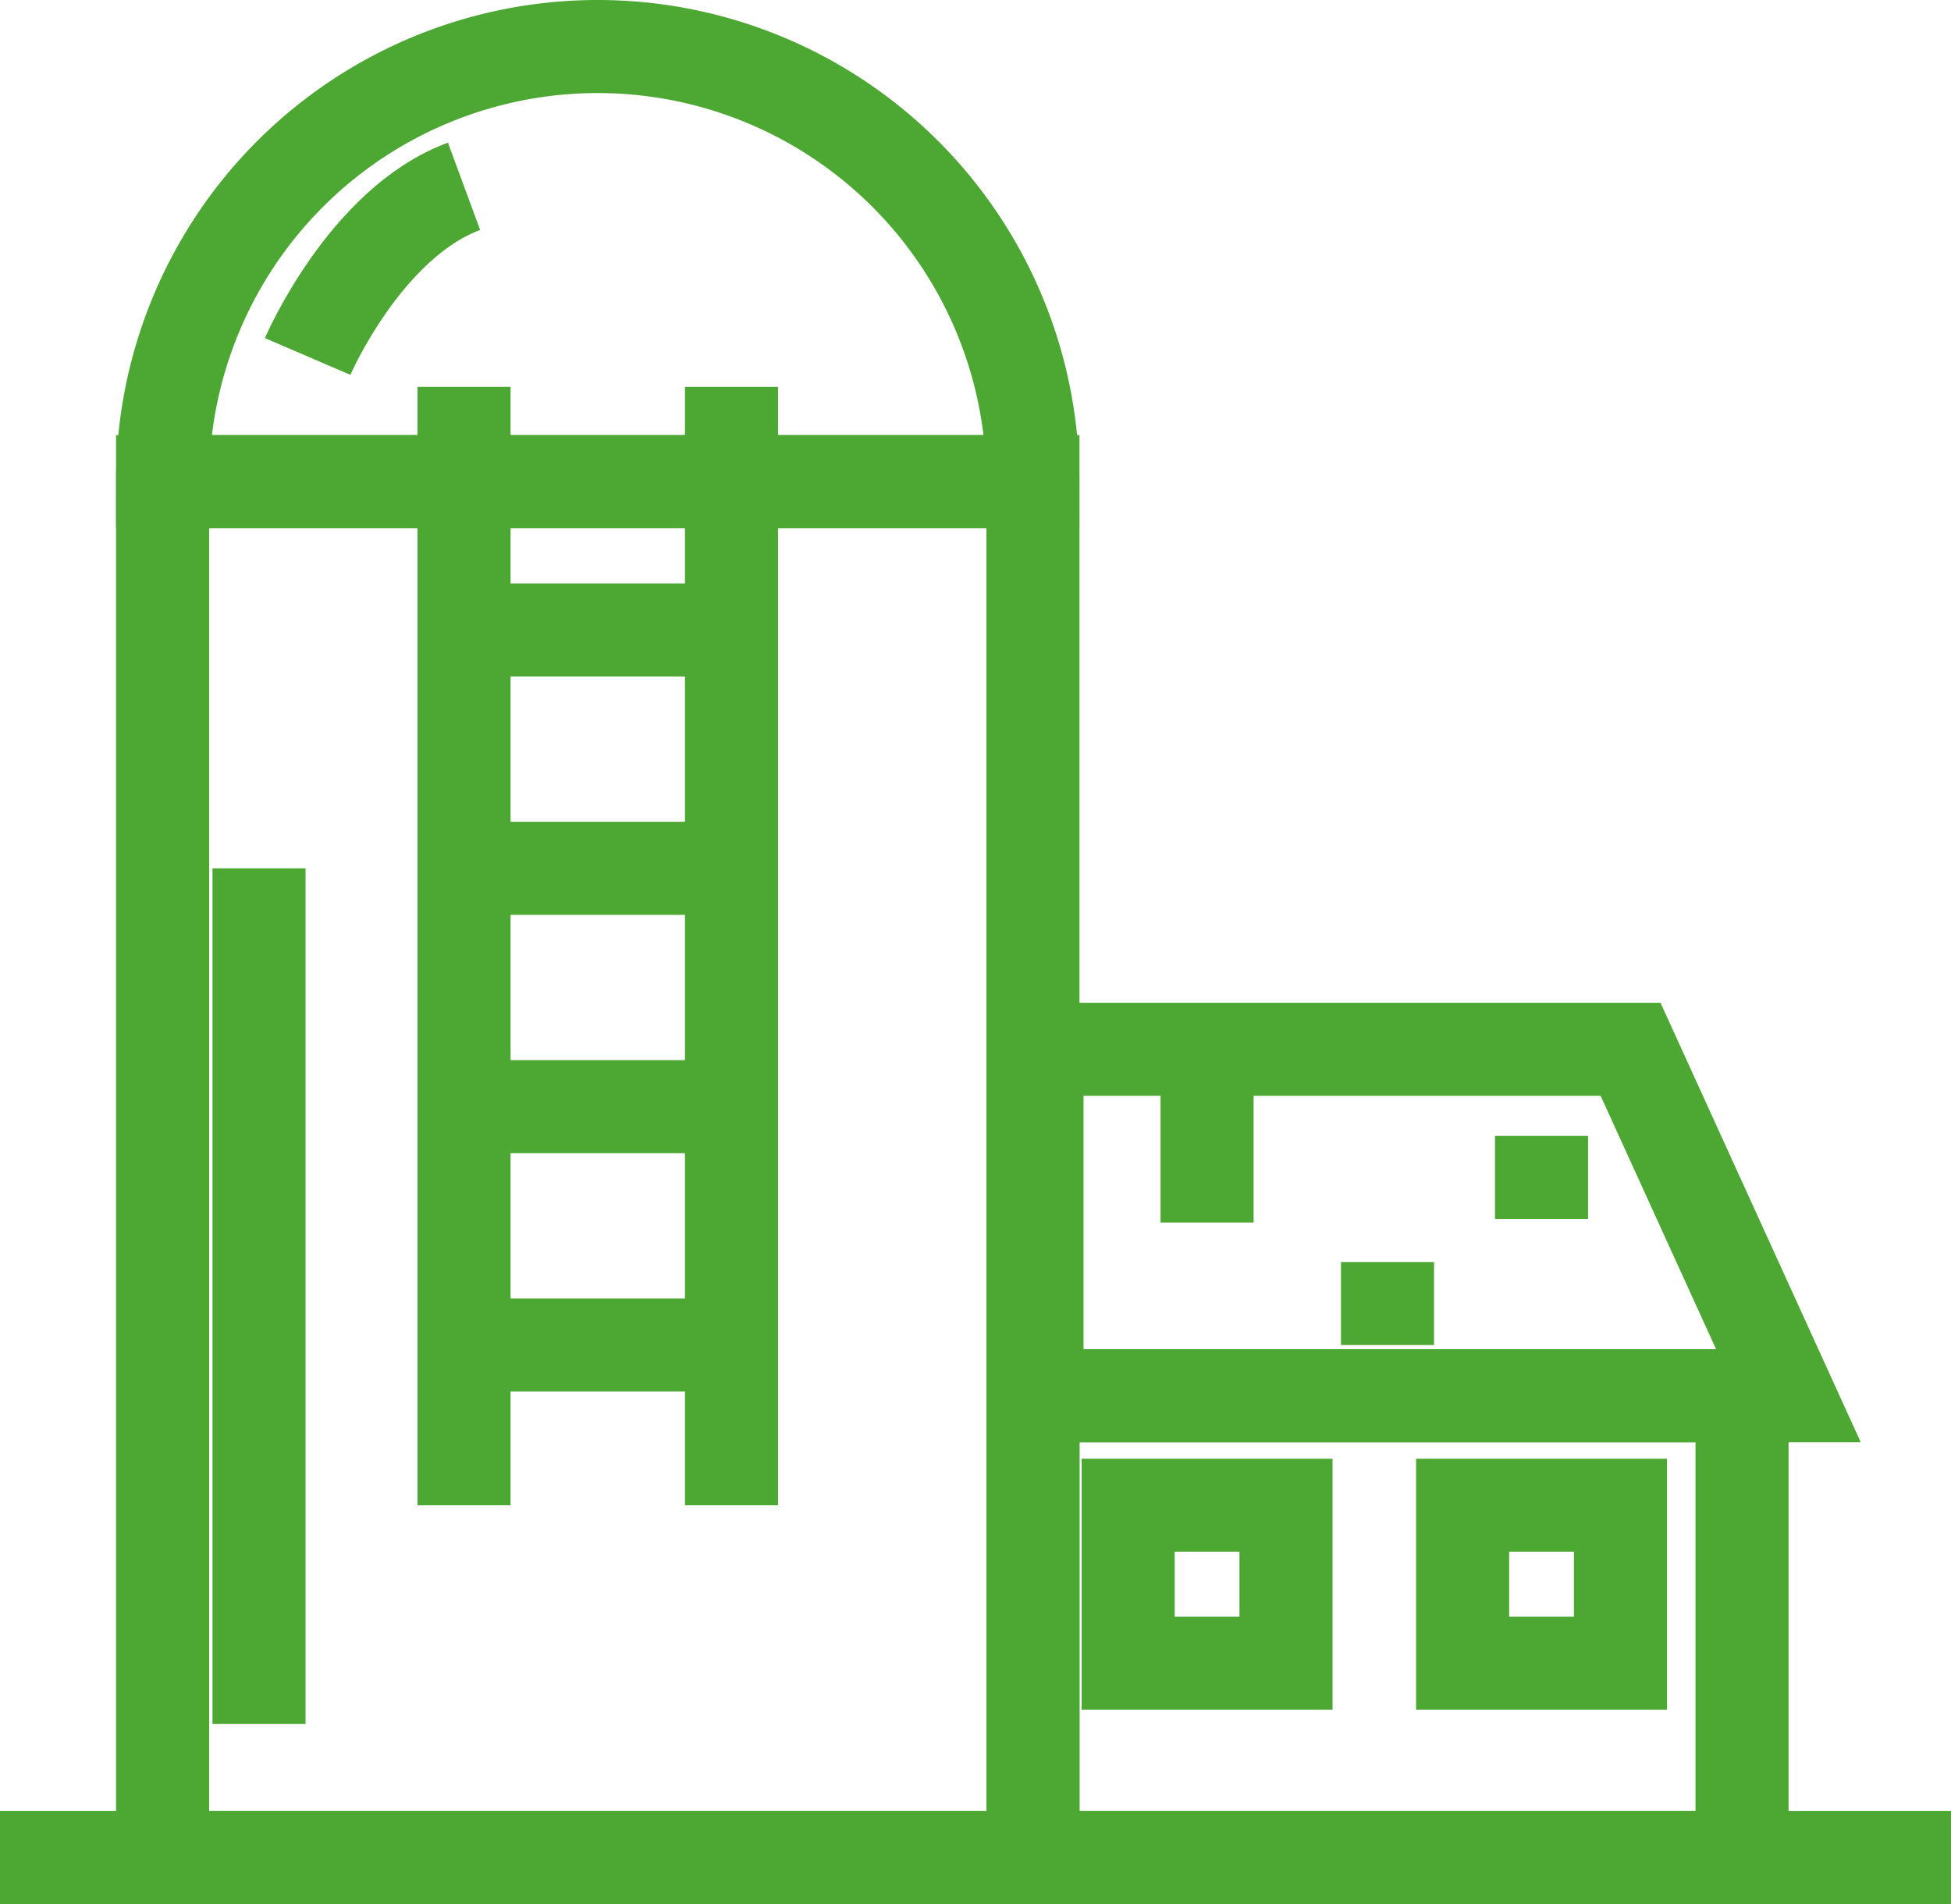 <svg id="" data-name="" xmlns="http://www.w3.org/2000/svg" viewBox="0 0 41.925 40.921">
  <defs>
    <style>
      .cls-1 {
        fill: none;
        stroke: #4da733;
        stroke-miterlimit: 10;
        stroke-width: 2px;
      }
    </style>
  </defs>
  <g>
    <line class="cls-1" y1="39.921" x2="41.925" y2="39.921"/>
    <g>
      <path class="cls-1" d="M129.845-11.921a9.352,9.352,0,0,0-9.351,9.351h18.7A9.352,9.352,0,0,0,129.845-11.921Z" transform="translate(-117 12.921)"/>
      <rect class="cls-1" x="3.494" y="10.351" width="18.703" height="29.57"/>
      <g>
        <line class="cls-1" x1="9.972" y1="8.314" x2="9.972" y2="32.35"/>
        <line class="cls-1" x1="15.719" y1="8.314" x2="15.719" y2="32.35"/>
        <line class="cls-1" x1="9.972" y1="13.538" x2="15.719" y2="13.538"/>
        <line class="cls-1" x1="9.972" y1="18.661" x2="15.719" y2="18.661"/>
        <line class="cls-1" x1="9.972" y1="23.783" x2="15.719" y2="23.783"/>
        <line class="cls-1" x1="9.972" y1="28.906" x2="15.719" y2="28.906"/>
      </g>
      <polygon class="cls-1" points="22.284 22.55 35.039 22.55 38.431 29.995 22.284 29.995 22.284 22.55"/>
      <rect class="cls-1" x="22.197" y="29.995" width="15.238" height="9.926"/>
      <rect class="cls-1" x="24.243" y="32.35" width="3.392" height="3.392"/>
      <rect class="cls-1" x="31.43" y="32.35" width="3.392" height="3.392"/>
      <line class="cls-1" x1="25.939" y1="22.55" x2="25.939" y2="26.273"/>
      <line class="cls-1" x1="29.816" y1="27.122" x2="29.816" y2="28.906"/>
      <line class="cls-1" x1="33.126" y1="24.412" x2="33.126" y2="26.196"/>
      <line class="cls-1" x1="5.566" y1="18.661" x2="5.566" y2="37.048"/>
      <path class="cls-1" d="M123.611-5.26s1.236-2.874,3.361-3.657" transform="translate(-117 12.921)"/>
    </g>
  </g>
</svg>
